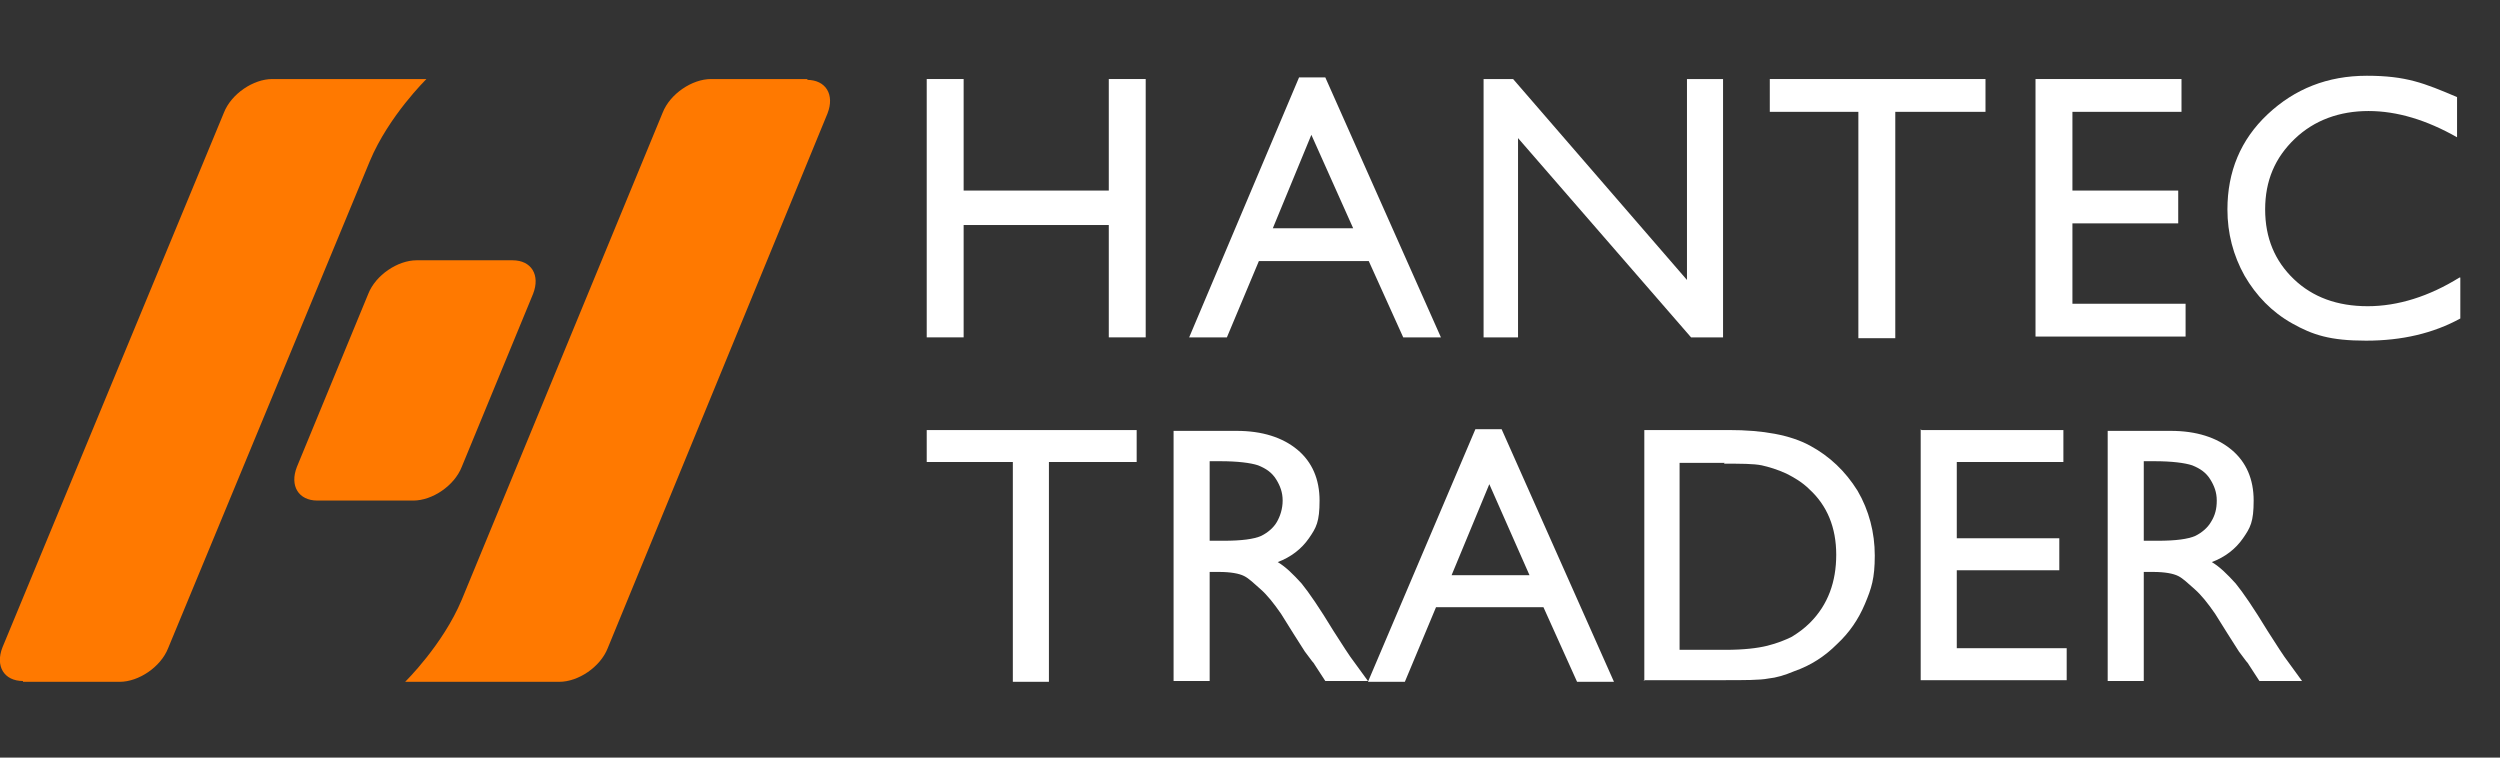 <svg width="132" height="40" viewBox="0 0 132 40" fill="none" xmlns="http://www.w3.org/2000/svg">
<rect x="0" y="0" width="132" height="40" fill="#333333" stroke="none"/>
<g clip-path="url(#clip0_14580_18017)">
<path d="M21.997 13.743C21.002 13.743 19.832 14.522 19.443 15.518L15.675 24.655C15.286 25.651 15.762 26.43 16.758 26.43H21.824C22.82 26.43 23.989 25.651 24.379 24.655L28.146 15.518C28.536 14.522 28.06 13.743 27.064 13.743H21.997Z" fill="#FF7900"/>
<path d="M42.653 4.173H37.543C36.547 4.173 35.378 4.953 34.988 5.949L24.379 31.67C23.383 34.051 21.391 36 21.391 36H29.532C30.528 36 31.697 35.221 32.087 34.225L43.692 5.992C44.081 4.996 43.605 4.217 42.609 4.217L42.653 4.173Z" fill="#FF7900"/>
<path d="M1.213 36H6.322C7.318 36 8.487 35.221 8.877 34.225L19.529 8.503C20.525 6.122 22.517 4.173 22.517 4.173H14.376C13.38 4.173 12.211 4.953 11.822 5.949L0.13 34.181C-0.26 35.177 0.217 35.957 1.213 35.957V36Z" fill="#FF7900"/>
<path d="M58.544 4.173H60.493V17.813H58.544V11.881H50.88V17.813H48.931V4.173H50.88V10.062H58.544V4.173Z" fill="white"/>
<path d="M68.59 4.087H69.976L76.081 17.813H74.09L72.271 13.786H66.468L64.78 17.813H62.788L68.59 4.087ZM71.448 12.054L69.24 7.118L67.204 12.054H71.448Z" fill="white"/>
<path d="M89.115 4.173H90.977V17.813H89.288L80.152 7.291V17.813H78.333V4.173H79.892L89.072 14.782V4.173H89.115Z" fill="white"/>
<path d="M93.445 4.173H104.834V5.905H100.071V17.857H98.122V5.905H93.445V4.173Z" fill="white"/>
<path d="M107.432 4.173H115.183V5.905H109.424V10.062H115.01V11.794H109.424V16.038H115.399V17.77H107.475V4.173H107.432Z" fill="white"/>
<path d="M129.905 14.652V16.817C128.477 17.597 126.831 17.987 124.926 17.987C123.021 17.987 122.111 17.683 121.029 17.077C119.946 16.471 119.123 15.605 118.517 14.566C117.911 13.483 117.608 12.314 117.608 11.058C117.608 9.066 118.301 7.378 119.73 6.035C121.159 4.693 122.891 4 124.969 4C127.048 4 128 4.39 129.732 5.126V7.248C128.13 6.338 126.571 5.862 125.056 5.862C123.54 5.862 122.198 6.338 121.159 7.334C120.119 8.33 119.6 9.543 119.6 11.058C119.6 12.574 120.119 13.786 121.115 14.739C122.111 15.692 123.41 16.168 125.012 16.168C126.615 16.168 128.26 15.648 129.862 14.652H129.905Z" fill="white"/>
<path d="M48.974 22.706H60.016V24.395H55.383V36H53.478V24.395H48.931V22.706H48.974Z" fill="white"/>
<path d="M61.965 36V22.75H65.299C66.642 22.75 67.724 23.096 68.504 23.746C69.283 24.395 69.673 25.305 69.673 26.43C69.673 27.556 69.499 27.859 69.11 28.422C68.72 28.985 68.157 29.418 67.464 29.678C67.897 29.938 68.287 30.328 68.72 30.804C69.11 31.28 69.673 32.103 70.409 33.315C70.885 34.052 71.232 34.614 71.535 35.004L72.228 35.957H69.976L69.413 35.091C69.413 35.091 69.37 35.004 69.283 34.918L68.893 34.398L68.287 33.445L67.638 32.406C67.248 31.843 66.901 31.41 66.555 31.107C66.209 30.804 65.949 30.544 65.689 30.414C65.429 30.284 64.996 30.198 64.347 30.198H63.87V35.957H61.965V36ZM64.433 24.352H63.87V28.552H64.606C65.559 28.552 66.209 28.466 66.598 28.292C66.945 28.119 67.248 27.859 67.421 27.556C67.594 27.253 67.724 26.863 67.724 26.43C67.724 25.997 67.594 25.651 67.378 25.305C67.161 24.958 66.858 24.742 66.425 24.569C66.035 24.439 65.343 24.352 64.433 24.352Z" fill="white"/>
<path d="M77.943 22.663H79.286L85.218 36H83.269L81.494 32.06H75.822L74.176 36H72.228L77.9 22.663H77.943ZM80.758 30.371L78.636 25.564L76.644 30.371H80.758Z" fill="white"/>
<path d="M86.82 35.957V22.706H91.28C93.099 22.706 94.528 22.966 95.567 23.529C96.606 24.092 97.429 24.872 98.079 25.911C98.685 26.95 98.988 28.119 98.988 29.332C98.988 30.544 98.815 31.064 98.469 31.886C98.122 32.709 97.646 33.402 96.996 34.008C96.347 34.658 95.611 35.134 94.745 35.437C94.225 35.654 93.792 35.784 93.359 35.827C92.926 35.913 92.146 35.913 90.977 35.913H86.777L86.82 35.957ZM91.064 24.439H88.682V34.311H91.107C92.06 34.311 92.796 34.225 93.316 34.095C93.835 33.965 94.268 33.792 94.615 33.618C94.961 33.402 95.264 33.185 95.567 32.882C96.52 31.93 96.953 30.717 96.953 29.288C96.953 27.859 96.477 26.69 95.524 25.824C95.177 25.478 94.745 25.218 94.311 25.001C93.835 24.785 93.402 24.655 93.012 24.568C92.579 24.482 91.93 24.482 91.021 24.482L91.064 24.439Z" fill="white"/>
<path d="M101.456 22.706H108.947V24.395H103.318V28.422H108.731V30.111H103.318V34.225H109.121V35.913H101.413V22.663L101.456 22.706Z" fill="white"/>
<path d="M111.286 36V22.75H114.62C115.962 22.75 117.045 23.096 117.824 23.746C118.604 24.395 118.993 25.305 118.993 26.43C118.993 27.556 118.82 27.859 118.43 28.422C118.041 28.985 117.478 29.418 116.785 29.678C117.218 29.938 117.608 30.328 118.041 30.804C118.43 31.28 118.993 32.103 119.73 33.315C120.206 34.052 120.552 34.614 120.855 35.004L121.548 35.957H119.297L118.734 35.091C118.734 35.091 118.69 35.004 118.604 34.918L118.214 34.398L117.608 33.445L116.958 32.406C116.569 31.843 116.222 31.41 115.876 31.107C115.529 30.804 115.269 30.544 115.01 30.414C114.75 30.284 114.317 30.198 113.667 30.198H113.191V35.957H111.286V36ZM113.754 24.352H113.191V28.552H113.927C114.88 28.552 115.529 28.466 115.919 28.292C116.265 28.119 116.569 27.859 116.742 27.556C116.958 27.21 117.045 26.863 117.045 26.43C117.045 25.997 116.915 25.651 116.698 25.305C116.482 24.958 116.179 24.742 115.746 24.569C115.356 24.439 114.663 24.352 113.754 24.352Z" fill="white"/>
</g>
<defs>
<clipPath id="clip0_14580_18017">
<rect width="129.905" height="32" fill="white" transform="translate(0 4)"/>
</clipPath>
</defs>
</svg>
